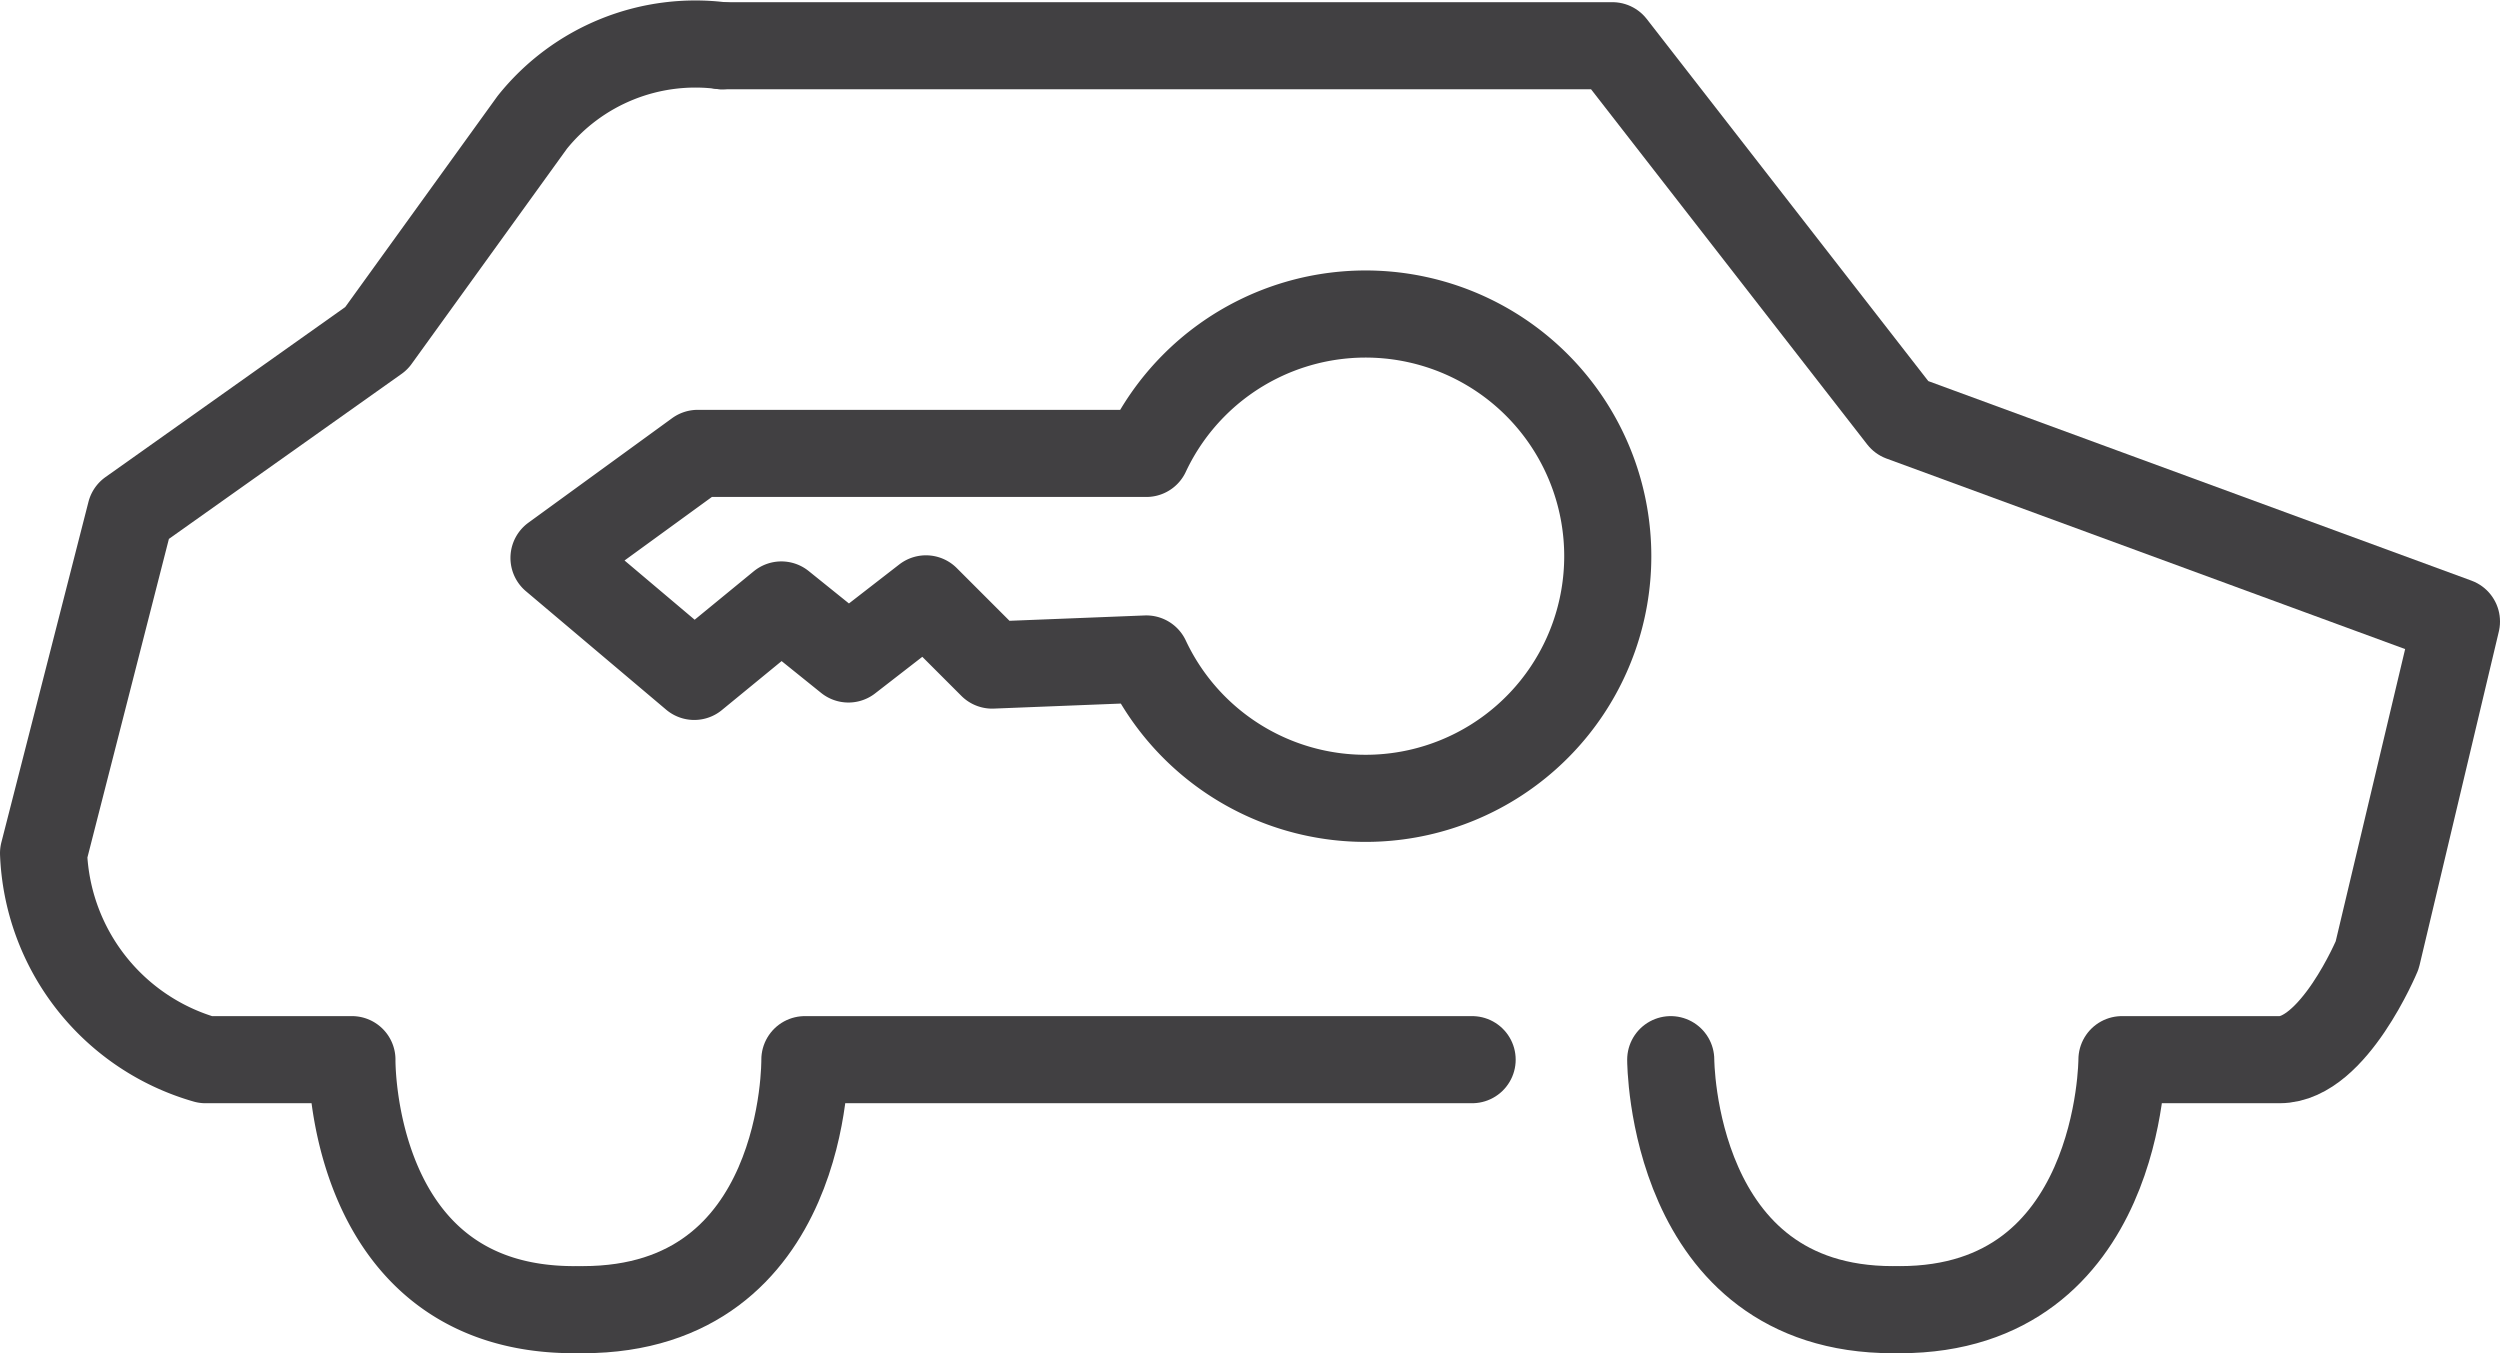<svg xmlns="http://www.w3.org/2000/svg" width="28.7" height="15.535" viewBox="0 0 28.7 15.535"><defs><style>.a{fill:none;stroke:#414042;stroke-linecap:round;stroke-linejoin:round;}</style></defs><g transform="translate(-0.64 -7.305)"><path class="a" d="M8.93,7.83H19.15l3.32,4.27,6.37,2.34-.91,3.83s-.5,1.2-1.12,1.2H25s0,2.87-2.55,2.87"/><path class="a" d="M19.82,19.47s0,2.87,2.55,2.87"/><path class="a" d="M7.33,22.34c2.59,0,2.55-2.87,2.55-2.87h7.66"/><path class="a" d="M7.23,22.34c-2.59,0-2.55-2.87-2.55-2.87H3A2.57,2.57,0,0,1,1.14,17.1l1-3.91,2.82-2L6.75,8.71a2.4,2.4,0,0,1,2.18-.88"/><path class="a" d="M13.8,14.87a2.78,2.78,0,1,0,0-2.36H8.65L7,13.71l1.61,1.36,1-.82.77.62.89-.69.76.76Z"/></g></svg>